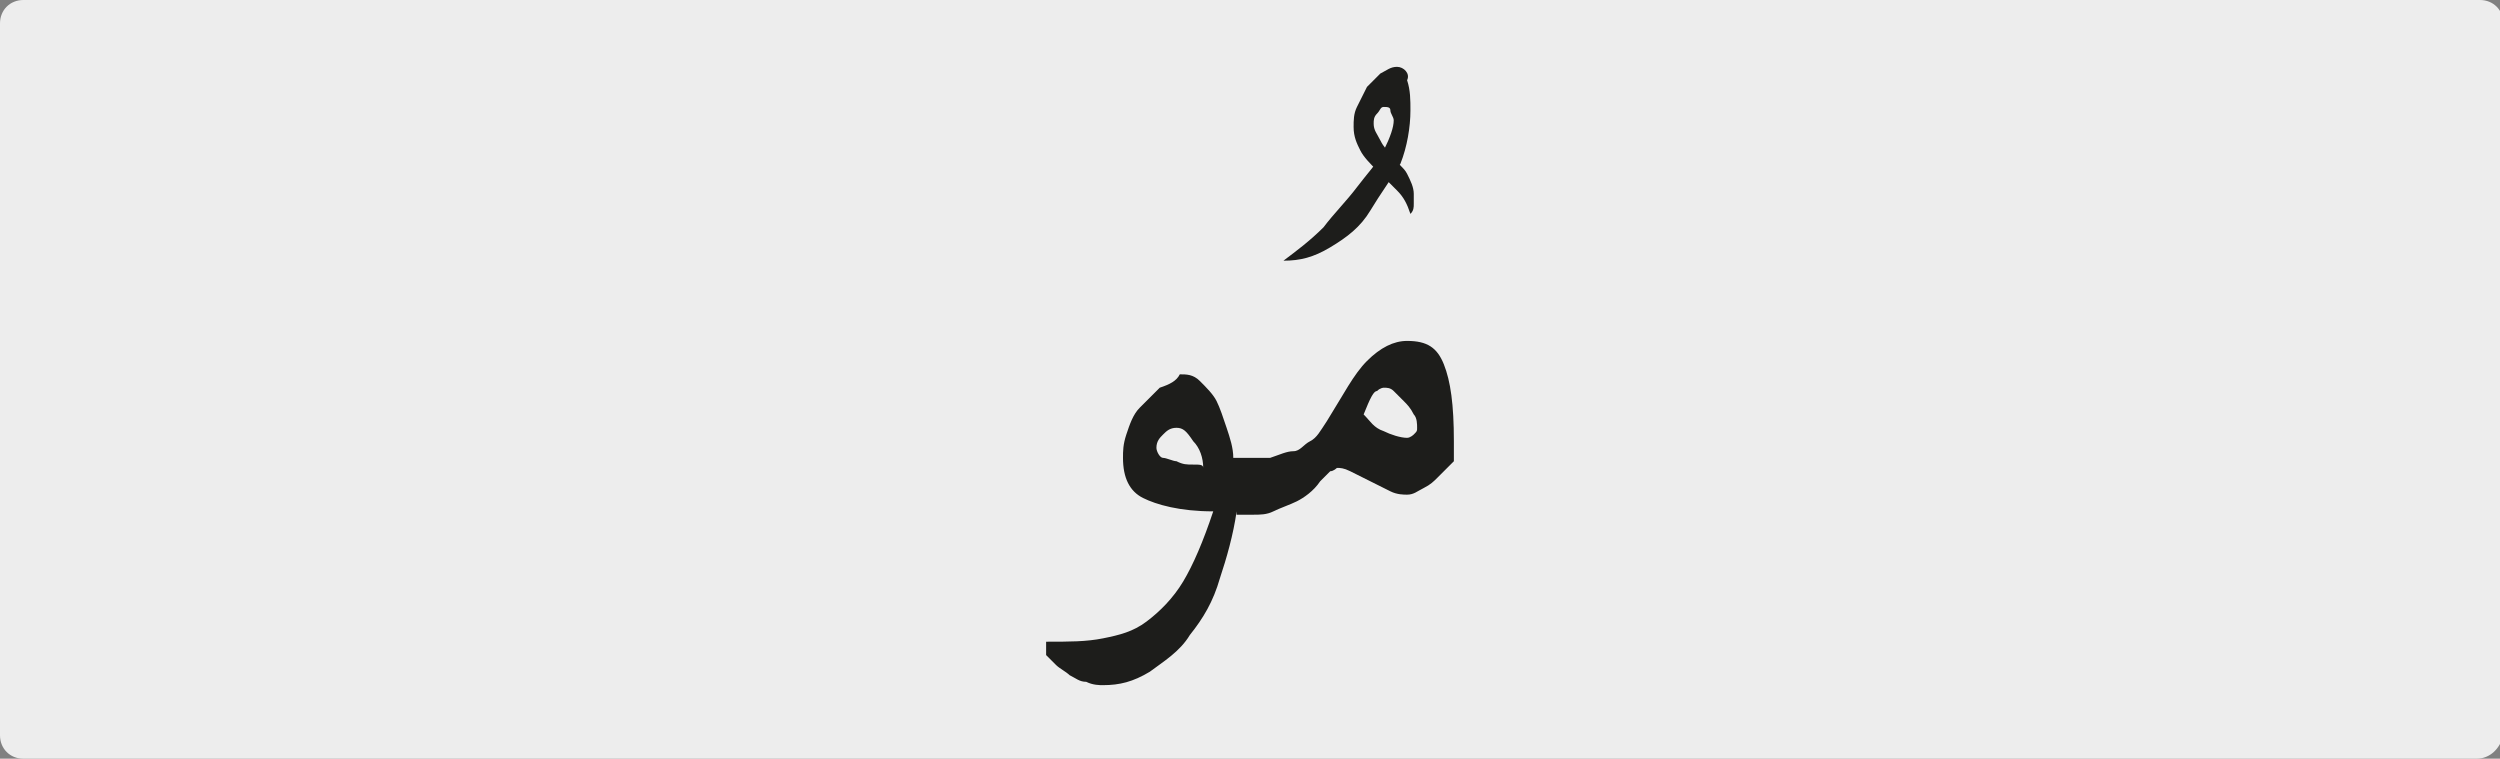 <?xml version="1.0" encoding="utf-8"?>
<!-- Generator: Adobe Illustrator 24.1.3, SVG Export Plug-In . SVG Version: 6.00 Build 0)  -->
<svg version="1.1" xmlns="http://www.w3.org/2000/svg" xmlns:xlink="http://www.w3.org/1999/xlink" x="0px" y="0px"
	 viewBox="0 0 74.8 22.7" style="enable-background:new 0 0 74.8 22.7;" xml:space="preserve">
<rect x="0" y="0" width="74.8" height="22.7" fill="#808080" stroke="none"/>
<style type="text/css">
	.st0{clip-path:url(#SVGID_2_);fill:#EDEDED;}
	.st1{clip-path:url(#SVGID_6_);fill:#1D1D1B;}
</style>
<g id="katman_1">
	<g>
		<g>
			<defs>
				<rect id="SVGID_1_" width="74.8" height="22.7"/>
			</defs>
			<clipPath id="SVGID_2_">
				<use xlink:href="#SVGID_1_"  style="overflow:visible;"/>
			</clipPath>
			<path class="st0" d="M74.1,22.7H0.7C0.3,22.7,0,22.4,0,22V0.7C0,0.3,0.3,0,0.7,0h73.5c0.4,0,0.7,0.3,0.7,0.7V22
				C74.8,22.4,74.5,22.7,74.1,22.7"/>
		</g>
		<g>
			<defs>
				<rect id="SVGID_3_" width="74.8" height="22.7"/>
			</defs>
			<clipPath id="SVGID_4_">
				<use xlink:href="#SVGID_3_"  style="overflow:visible;"/>
			</clipPath>
		</g>
	</g>
	<g>
		<defs>
			<rect id="SVGID_5_" x="31.3" y="2" width="12.2" height="18.6"/>
		</defs>
		<clipPath id="SVGID_6_">
			<use xlink:href="#SVGID_5_"  style="overflow:visible;"/>
		</clipPath>
		<path class="st1" d="M41.2,11.7c0.1-0.1,0.2-0.1,0.2-0.1c0.1,0,0.2,0,0.3,0.1c0.1,0.1,0.2,0.2,0.3,0.3c0.1,0.1,0.2,0.2,0.3,0.4
			c0.1,0.1,0.1,0.3,0.1,0.4c0,0.1,0,0.1-0.1,0.2c0,0-0.1,0.1-0.2,0.1c-0.2,0-0.5-0.1-0.7-0.2c-0.3-0.1-0.4-0.3-0.6-0.5
			C41,11.9,41.1,11.7,41.2,11.7 M37.1,15.4c0.1,0,0.2,0,0.4,0s0.4,0,0.6-0.1c0.2-0.1,0.5-0.2,0.7-0.3c0.2-0.1,0.5-0.3,0.7-0.6
			c0.1-0.1,0.2-0.2,0.3-0.3C39.9,14.1,40,14,40,14c0.1,0,0.2,0,0.4,0.1s0.4,0.2,0.6,0.3c0.2,0.1,0.4,0.2,0.6,0.3
			c0.2,0.1,0.4,0.1,0.5,0.1c0.2,0,0.3-0.1,0.5-0.2s0.3-0.2,0.4-0.3s0.2-0.2,0.3-0.3c0.1-0.1,0.2-0.2,0.2-0.2c0-0.1,0-0.2,0-0.3v-0.3
			c0-1.1-0.1-1.8-0.3-2.3c-0.2-0.5-0.5-0.7-1.1-0.7c-0.4,0-0.8,0.2-1.2,0.6c-0.4,0.4-0.7,1-1.2,1.8c-0.2,0.3-0.3,0.5-0.5,0.6
			s-0.3,0.3-0.5,0.3s-0.4,0.1-0.7,0.2c-0.3,0-0.6,0-1,0V15.4z M41.3,2.2c-0.1,0.1-0.3,0.3-0.4,0.4c-0.1,0.2-0.2,0.4-0.3,0.6
			c-0.1,0.2-0.1,0.4-0.1,0.6c0,0.3,0.1,0.5,0.2,0.7c0.1,0.2,0.3,0.4,0.5,0.6c0.2,0.2,0.4,0.4,0.6,0.6c0.2,0.2,0.3,0.4,0.4,0.7
			c0.1-0.1,0.1-0.2,0.1-0.3c0-0.1,0-0.2,0-0.3c0-0.2-0.1-0.4-0.2-0.6s-0.3-0.3-0.4-0.5c-0.2-0.2-0.3-0.3-0.4-0.5s-0.2-0.3-0.2-0.5
			c0-0.1,0-0.2,0.1-0.3c0.1-0.1,0.1-0.2,0.2-0.2c0.1,0,0.2,0,0.2,0.1s0.1,0.2,0.1,0.3c0,0.2-0.1,0.5-0.3,0.9
			c-0.2,0.4-0.5,0.7-0.8,1.1s-0.7,0.8-1,1.2c-0.4,0.4-0.8,0.7-1.2,1c0.5,0,0.9-0.1,1.4-0.4c0.5-0.3,0.9-0.6,1.2-1.1s0.6-0.9,0.9-1.4
			c0.2-0.5,0.3-1.1,0.3-1.6c0-0.3,0-0.6-0.1-0.9C42.2,2.2,42,2,41.8,2C41.6,2,41.5,2.1,41.3,2.2 M35.7,13.9c-0.2,0-0.3,0-0.5-0.1
			c-0.1,0-0.3-0.1-0.4-0.1s-0.2-0.2-0.2-0.3c0-0.2,0.1-0.3,0.2-0.4c0.1-0.1,0.2-0.2,0.4-0.2c0.2,0,0.3,0.1,0.5,0.4
			c0.2,0.2,0.3,0.5,0.3,0.8C36,13.9,35.9,13.9,35.7,13.9 M34.7,11.6c-0.2,0.2-0.4,0.4-0.6,0.6s-0.3,0.5-0.4,0.8
			c-0.1,0.3-0.1,0.5-0.1,0.7c0,0.6,0.2,1,0.6,1.2s1.1,0.4,2.1,0.4c-0.3,0.9-0.6,1.6-0.9,2.1c-0.3,0.5-0.7,0.9-1.1,1.2
			s-0.8,0.4-1.3,0.5s-1,0.1-1.7,0.1v0.4c0.1,0.1,0.2,0.2,0.3,0.3c0.1,0.1,0.3,0.2,0.4,0.3c0.2,0.1,0.3,0.2,0.5,0.2
			c0.2,0.1,0.4,0.1,0.5,0.1c0.5,0,0.9-0.1,1.4-0.4c0.4-0.3,0.9-0.6,1.2-1.1c0.4-0.5,0.7-1,0.9-1.7c0.2-0.6,0.4-1.3,0.5-2h0.3v-1.6
			h-0.4c0-0.3-0.1-0.6-0.2-0.9c-0.1-0.3-0.2-0.6-0.3-0.8s-0.3-0.4-0.5-0.6s-0.4-0.2-0.6-0.2C35.2,11.4,35,11.5,34.7,11.6"/>
	</g>
</g>
<g id="katman_2">
</g>
</svg>
